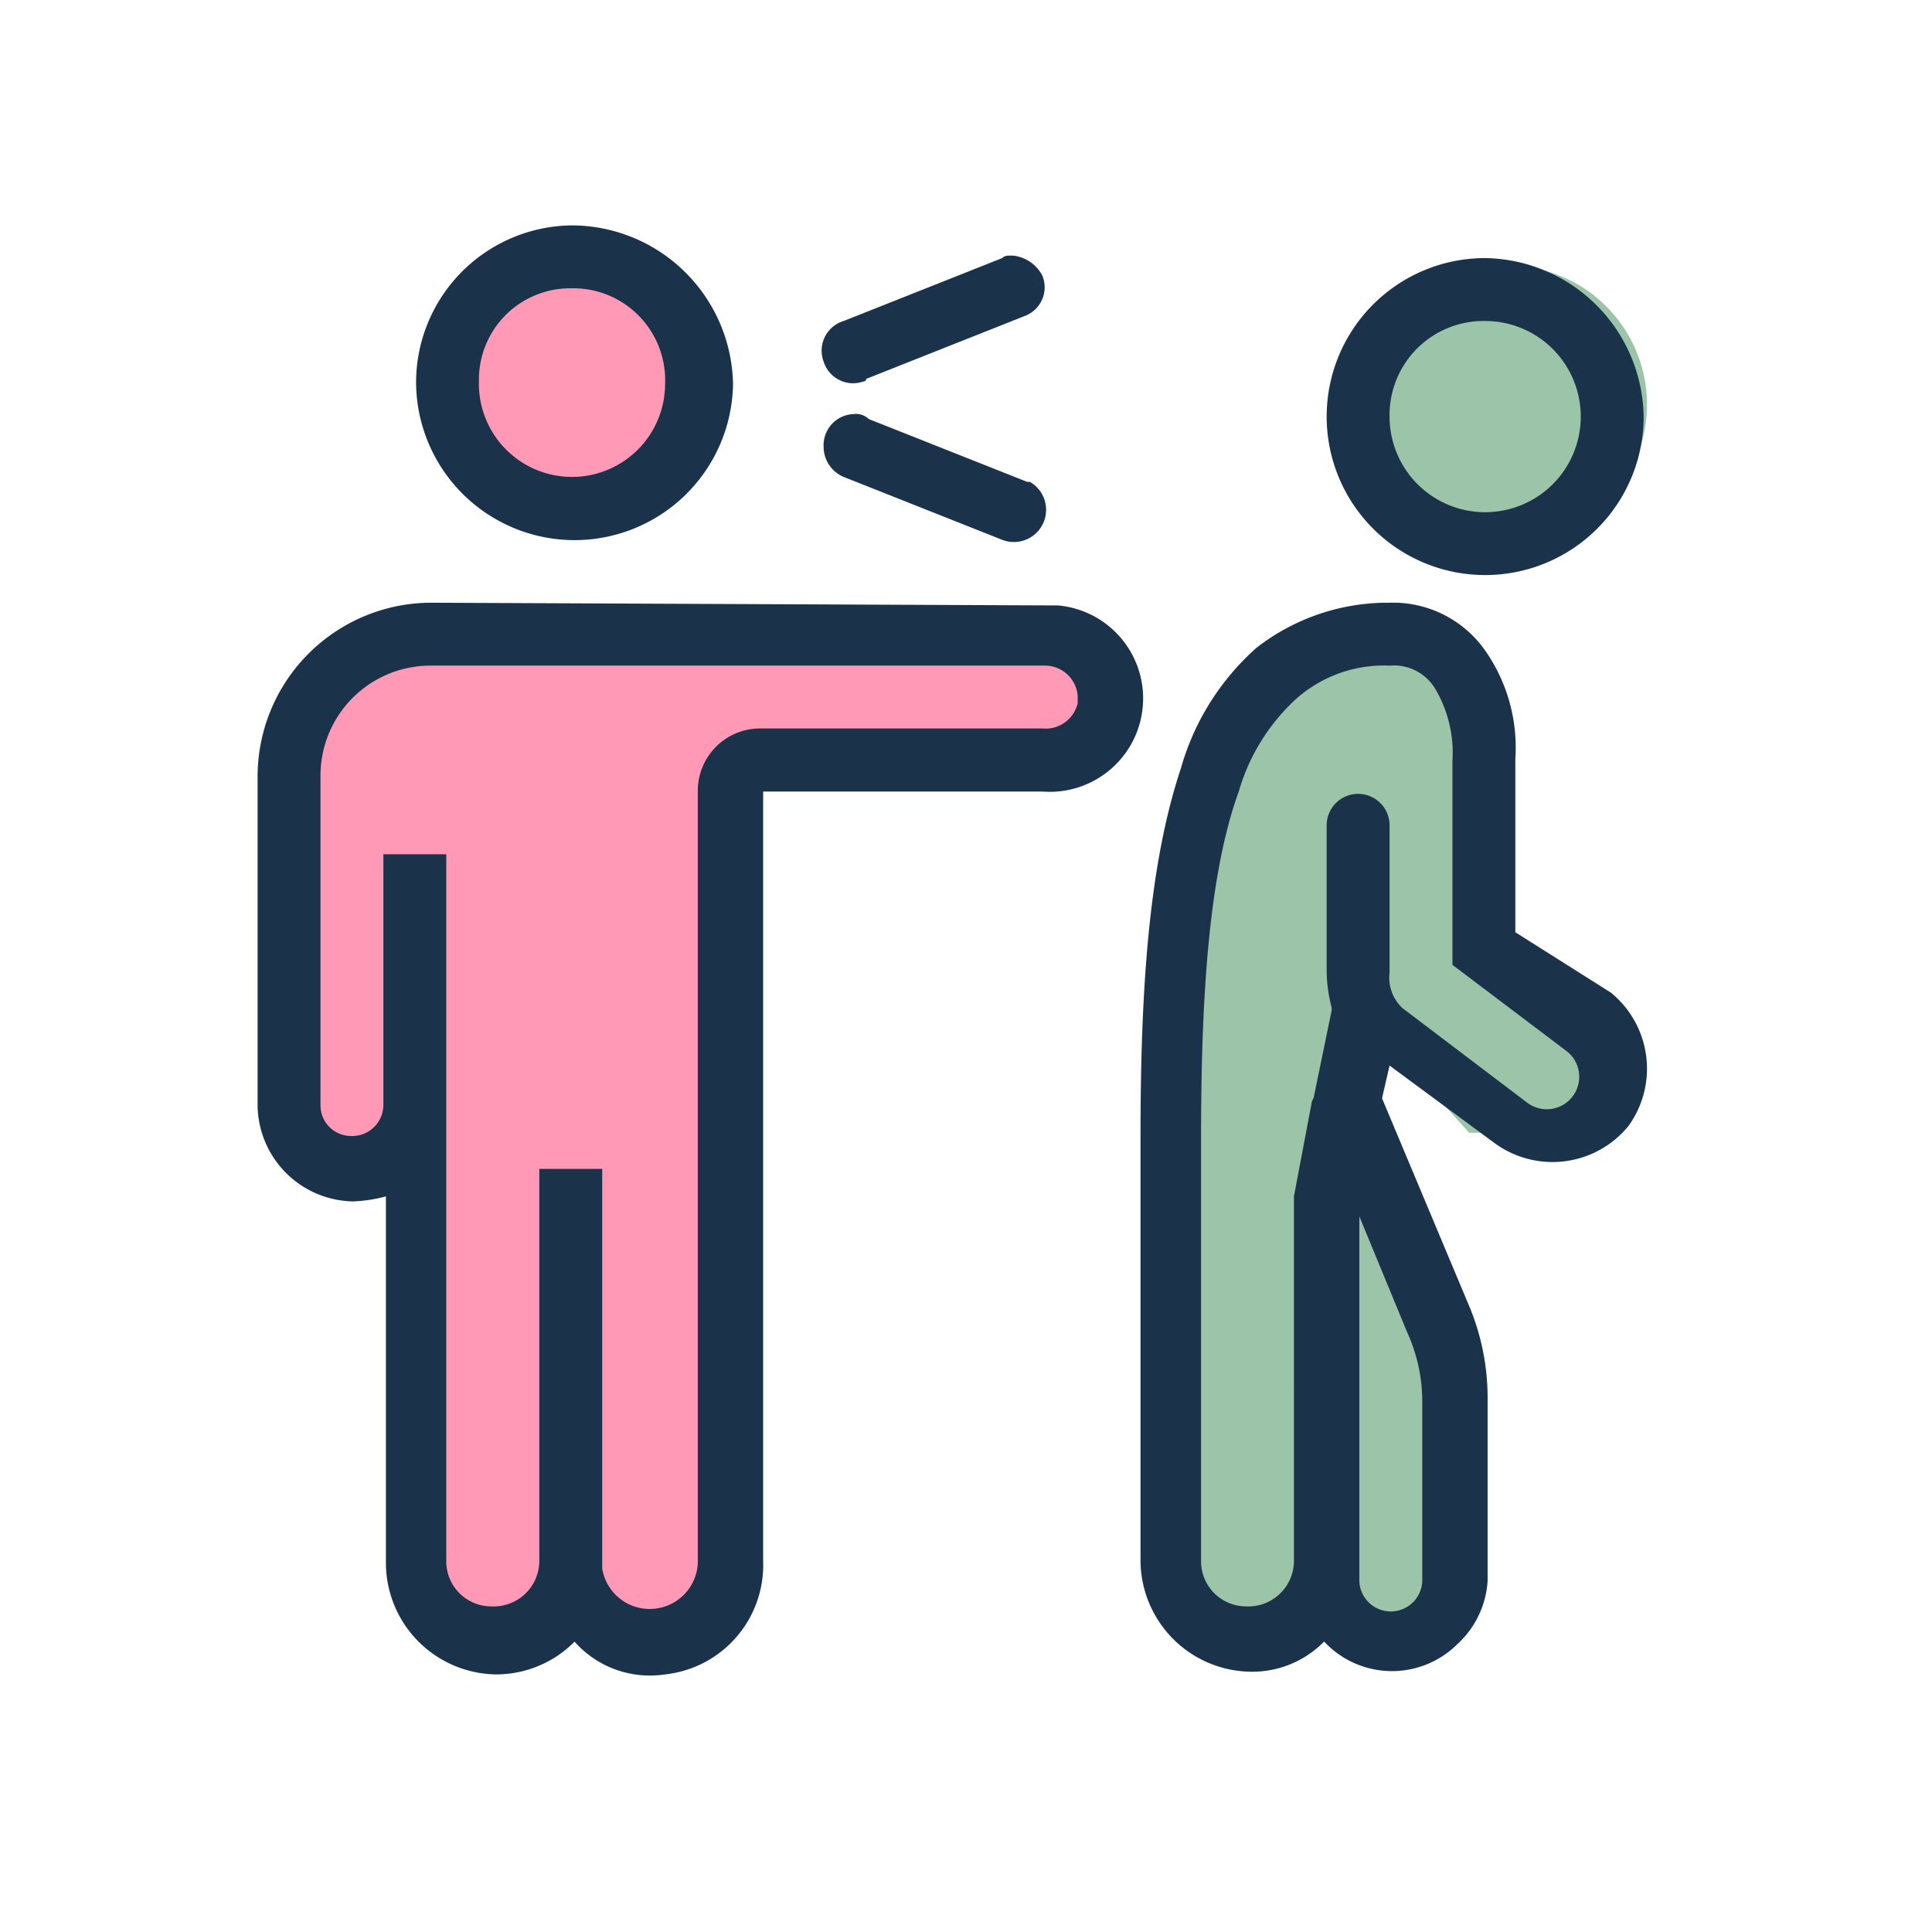 <svg xmlns="http://www.w3.org/2000/svg" xmlns:xlink="http://www.w3.org/1999/xlink" width="60" height="60" viewBox="0 0 60 60">
  <defs>
    <clipPath id="clip-LGBTIQ_online_hate_icon">
      <rect width="60" height="60"/>
    </clipPath>
  </defs>
  <g id="LGBTIQ_online_hate_icon" data-name="LGBTIQ online hate icon" clip-path="url(#clip-LGBTIQ_online_hate_icon)">
    <g id="Group_22648" data-name="Group 22648" transform="translate(-574 -1225)">
      <g id="education-violence" transform="translate(582 1232)">
        <g id="Group_16356" data-name="Group 16356" transform="translate(0)">
          <circle id="Ellipse_2071" data-name="Ellipse 2071" cx="4.315" cy="4.315" r="4.315" transform="translate(5.178 0.389)" fill="#ff99b6"/>
          <path id="Path_120254" data-name="Path 120254" d="M4.315,0A4.315,4.315,0,1,1,0,4.315,4.315,4.315,0,0,1,4.315,0Z" transform="translate(34.519 1.252)" fill="#9bc4a8"/>
          <path id="Path_120069" data-name="Path 120069" d="M4034-2857.667h21.574a5.309,5.309,0,0,1,.863,2.157c0,.863-1.582,1.726-1.582,1.726h-9.493l-.719,2.589v23.588l-2.157,1.151-3.164-1.151-2.733,1.151-1.582-1.726v-13.808l-2.014,1.151-2.157-2.157V-2854.5Z" transform="translate(-4030.114 2870.425)" fill="#ff99b6"/>
          <path id="Path_120071" data-name="Path 120071" d="M4068.959-2857.671c-2.934.4-2.761-.46-3.624,1.266a63.2,63.2,0,0,0-2.244,6.041l-.691,8.112.691,13.117v2.071l2.244,1.036,1.38-1.036h3.8l1.553-1.208V-2835l-3.8-7.939.691-2.761,3.107,3.452h4.142s-.345-1.9,0-2.416-3.28-3.452-3.28-3.452v-5.35S4071.893-2858.074,4068.959-2857.671Z" transform="translate(-4034.44 2870.428)" fill="#9bc4a8"/>
          <path id="icons8-bully_1_" d="M9.765,0A4.885,4.885,0,0,0,4.922,4.922a4.922,4.922,0,0,0,9.843,0A5.019,5.019,0,0,0,9.765,0ZM23.436.937c-.156,0-.234,0-.312.078L18.2,2.969a.961.961,0,0,0-.625,1.25.961.961,0,0,0,1.25.625.077.077,0,0,0,.078-.078l4.922-1.953a.951.951,0,0,0,.547-1.25A1.158,1.158,0,0,0,23.436.937Zm14.687.078a4.922,4.922,0,1,0,4.922,4.922h0a5,5,0,0,0-4.922-4.922ZM9.765,1.953a2.854,2.854,0,0,1,2.89,2.969,2.891,2.891,0,1,1-5.781-.078,2.835,2.835,0,0,1,2.89-2.89ZM38.123,2.969a2.969,2.969,0,1,1-2.969,2.969h0a2.919,2.919,0,0,1,2.969-2.969ZM18.515,5.859a.969.969,0,0,0-.937,1.016,1.015,1.015,0,0,0,.625.937l4.922,1.953a1,1,0,0,0,.859-1.8H23.9L18.983,6.015a.574.574,0,0,0-.469-.156ZM5.39,11.718A5.4,5.4,0,0,0,0,17.108V27.342a3.018,3.018,0,0,0,2.969,2.969,4.572,4.572,0,0,0,1.016-.156V41.56A3.468,3.468,0,0,0,7.421,45a3.427,3.427,0,0,0,2.422-1.016A3.128,3.128,0,0,0,12.655,45,3.414,3.414,0,0,0,15.7,41.482v-23.9h8.671a2.9,2.9,0,0,0,.469-5.781h-.391Zm29.764,0a6.635,6.635,0,0,0-4.14,1.406,7.875,7.875,0,0,0-2.344,3.75c-1.016,3.047-1.25,7.031-1.25,11.406v13.2a3.468,3.468,0,0,0,3.437,3.437,3.129,3.129,0,0,0,2.265-.937,2.878,2.878,0,0,0,4.14.078,2.907,2.907,0,0,0,.937-1.953V36.326a7.394,7.394,0,0,0-.625-2.89h0L34.92,27.108l.234-1.016,3.281,2.422a3.046,3.046,0,0,0,4.14-.547h0a3.046,3.046,0,0,0-.547-4.14L39.06,21.952v-5.39a5.251,5.251,0,0,0-.937-3.359A3.491,3.491,0,0,0,35.154,11.718ZM5.39,13.671H24.452a1.019,1.019,0,0,1,1.016.937v.234a1.022,1.022,0,0,1-1.094.781H15.624a1.934,1.934,0,0,0-1.953,1.953V41.4a1.495,1.495,0,0,1-2.969.312V29.3H8.749V41.482a1.418,1.418,0,0,1-1.484,1.406,1.4,1.4,0,0,1-1.406-1.406V19.53H3.906v7.812a.969.969,0,0,1-1.016.937.95.95,0,0,1-.937-.937V17.108A3.417,3.417,0,0,1,5.39,13.671Zm29.764,0a1.5,1.5,0,0,1,1.406.7,3.908,3.908,0,0,1,.547,2.265v6.328l3.515,2.656a1.008,1.008,0,1,1-1.172,1.641h0L35.545,24.3a1.3,1.3,0,0,1-.391-1.094h0V18.671a.977.977,0,0,0-1.953-.078V23.2a4.61,4.61,0,0,0,.156,1.094v.078l-.547,2.656c0,.078-.078.156-.078.234l-.547,2.89V41.482A1.418,1.418,0,0,1,30.7,42.888,1.4,1.4,0,0,1,29.3,41.482V28.358c0-4.375.234-8.2,1.172-10.781a6.252,6.252,0,0,1,1.8-2.89A4.111,4.111,0,0,1,35.154,13.671Zm-.937,17.108L35.7,34.373h0a5.156,5.156,0,0,1,.469,2.109v5.547a.977.977,0,0,1-1.953.078V30.779Z" transform="translate(0)" fill="#1b324b"/>
        </g>
      </g>
    </g>
  </g>
</svg>
